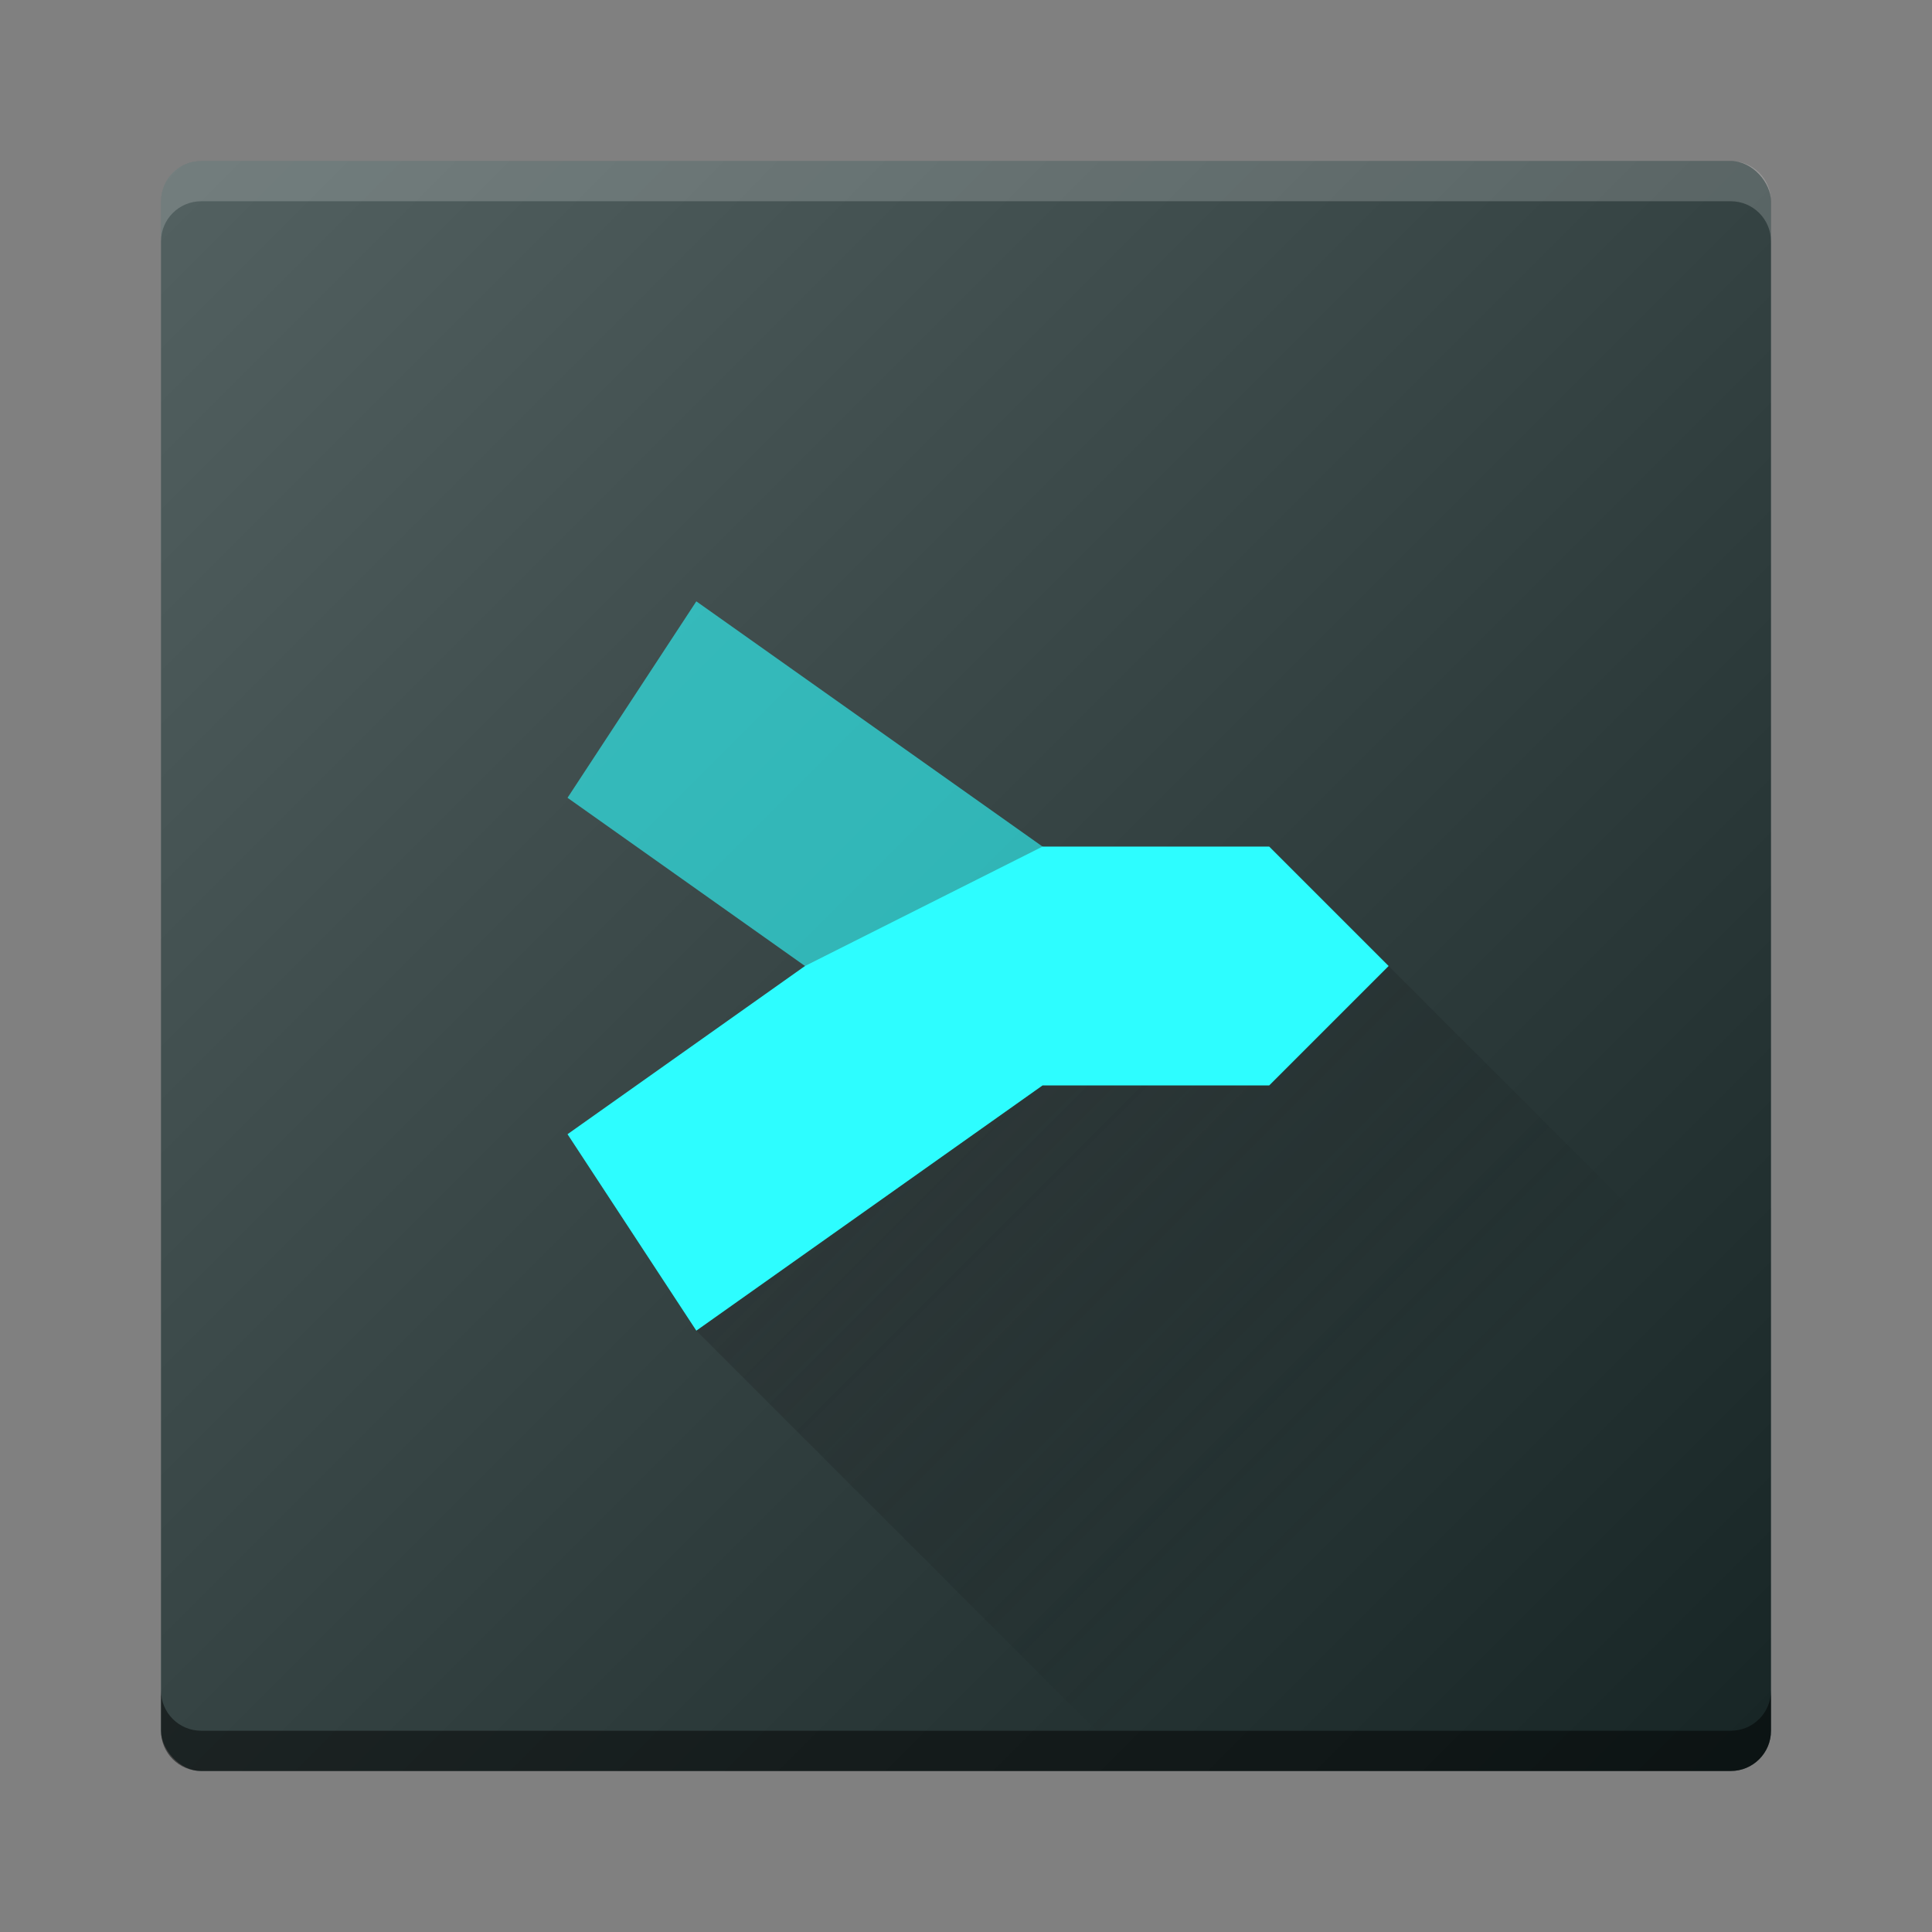 <svg height="48" width="48" xmlns="http://www.w3.org/2000/svg" xmlns:xlink="http://www.w3.org/1999/xlink">
  <rect width="100%" height="100%" fill="#808080" stroke="none"/>
  <linearGradient id="a" gradientUnits="userSpaceOnUse" x1="23" x2="37" y1="20" y2="34">
    <stop offset="0" stop-color="#292c2f"/>
    <stop offset="1" stop-opacity="0"/>
  </linearGradient>
  <linearGradient id="b" gradientUnits="userSpaceOnUse" x1="44" x2="4" y1="44" y2="4">
    <stop offset="0" stop-color="#172525"/>
    <stop offset="1" stop-color="#536161"/>
  </linearGradient>
  <linearGradient id="c" gradientTransform="matrix(2.043 -6.831 5.782 2.363 25.219 34.653)" gradientUnits="userSpaceOnUse" x1="24" x2="24" y1="35" y2="13">
    <stop offset="0" stop-color="#23cbcd"/>
    <stop offset=".53" stop-color="#00f1f4"/>
    <stop offset="1" stop-color="#2dfdff"/>
  </linearGradient>
  <rect fill="url(#b)" height="40" ry="1" width="40" x="4" y="4"/>
  <path d="M 17.3,33.06 27.24,43 H 44 V 33.5 L 34.5,24 31.533,26.967 h -5.631 z" fill="url(#a)" opacity=".4"/>
  <path d="M 4,6 V 5 C 4,4.446 4.446,4 5,4 h 38 c 0.554,0 1,0.446 1,1 V 6 C 44,5.446 43.554,5 43,5 H 5 C 4.446,5 4,5.446 4,6 Z" fill="#fff" opacity=".184"/>
  <path d="m 4,42 v 1 c 0,0.554 0.446,1 1,1 h 38 c 0.554,0 1,-0.446 1,-1 v -1 c 0,0.554 -0.446,1 -1,1 H 5 C 4.446,43 4,42.554 4,42 Z" opacity=".481"/>
  <path d="M 23.672,26.601 14.1,19.821 l 3.2,-4.881 9.572,6.78 z" fill="url(#c)" opacity="0.612"/>
  <path d="M 25.902,21.033 H 31.533 L 34.5,24 31.533,26.967 H 25.902 L 17.3,33.06 14.1,28.179 20,24 Z" fill="url(#c)"/>
</svg>
